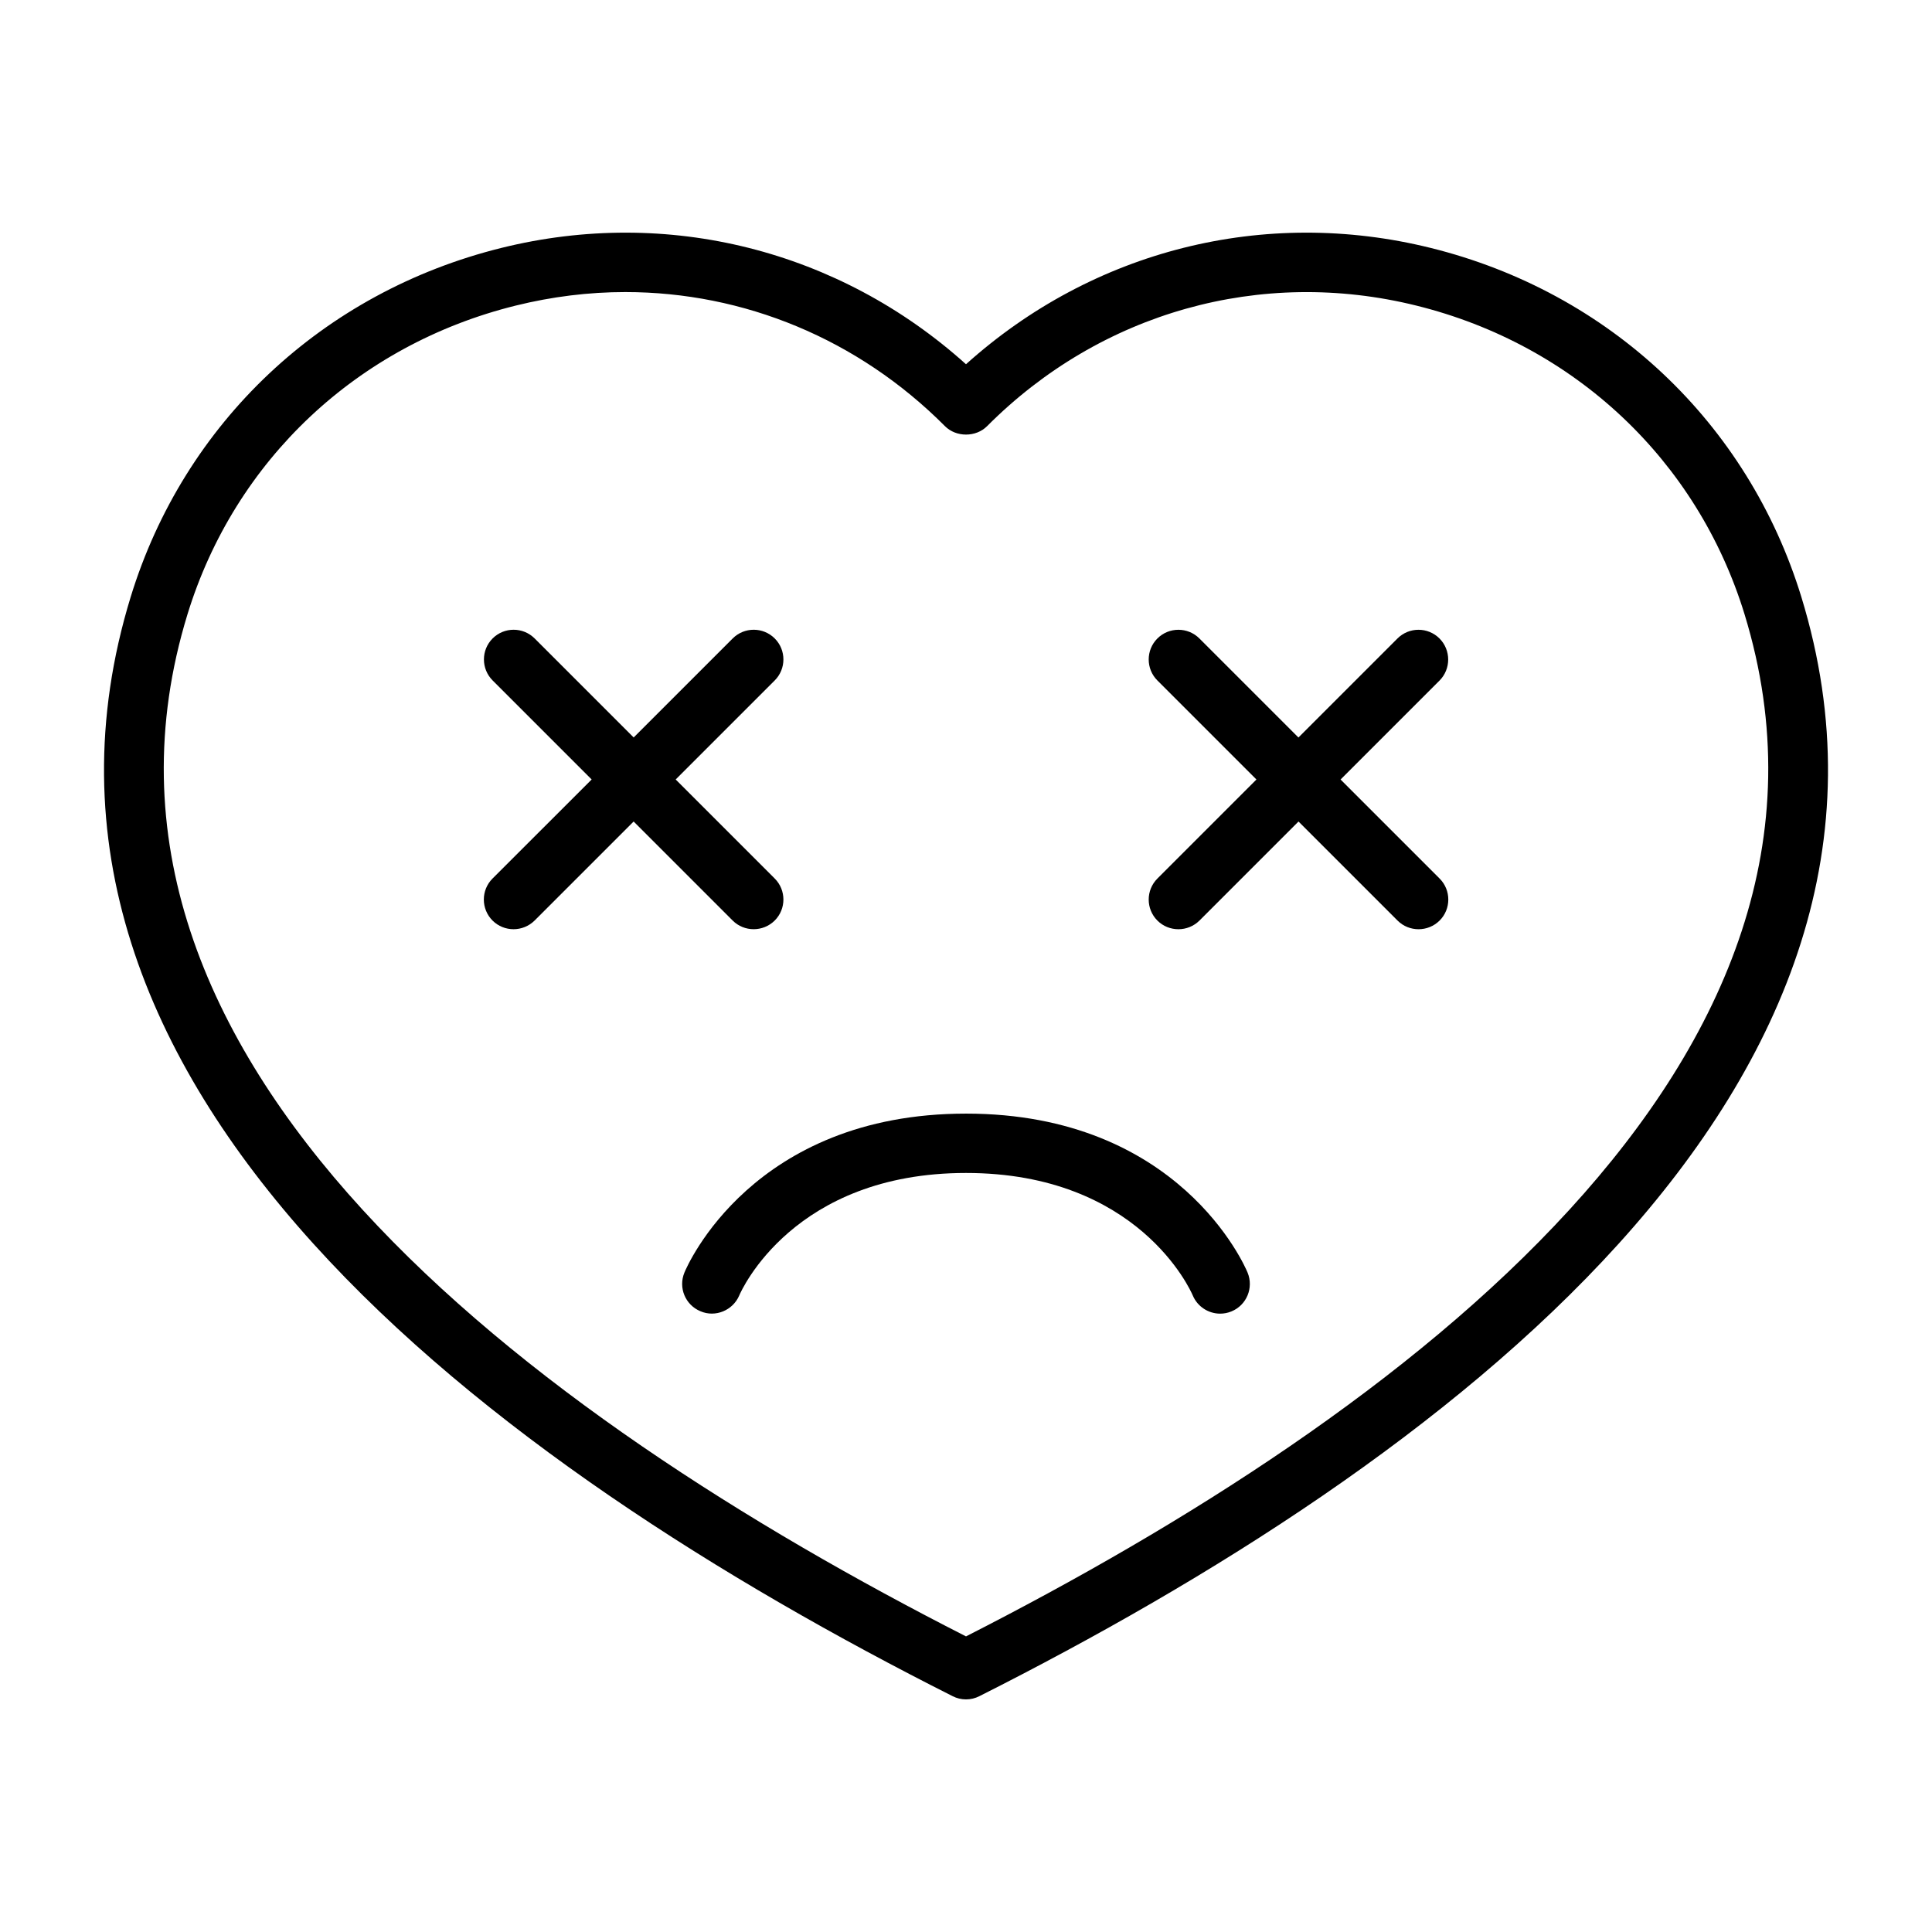 <?xml version="1.0" encoding="UTF-8"?>
<!-- Uploaded to: SVG Repo, www.svgrepo.com, Generator: SVG Repo Mixer Tools -->
<svg fill="#000000" width="800px" height="800px" version="1.1" viewBox="144 144 512 512" xmlns="http://www.w3.org/2000/svg">
 <g>
  <path d="m400 439.12c-56.551 0-73.918 40.398-74.625 42.133-1.652 4 0.234 8.566 4.234 10.234 3.969 1.73 8.613-0.219 10.297-4.172 0.566-1.34 14.422-32.465 60.094-32.465s59.527 31.125 60.078 32.418c1.258 3.023 4.188 4.863 7.273 4.863 0.992 0 2.031-0.188 3.008-0.598 4.016-1.652 5.918-6.25 4.266-10.281-0.707-1.715-18.074-42.133-74.625-42.133z"/>
  <path d="m523.13 209.7c-44.066-10.926-89.52 0.598-123.13 30.828-33.613-30.23-79.051-41.754-123.13-30.828-47.344 11.73-84.059 46.305-98.23 92.465-39.879 129.97 96.434 230.16 217.82 291.34 1.102 0.566 2.312 0.852 3.543 0.852 1.227 0 2.426-0.285 3.543-0.852 121.39-61.18 257.7-161.38 217.82-291.34-14.172-46.16-50.887-80.734-98.23-92.465zm-123.13 367.96c-115.07-58.586-242.59-152.62-206.31-270.88 12.547-40.84 45.043-71.414 86.953-81.789 9.668-2.394 19.414-3.59 29.062-3.59 31.395 0 61.699 12.422 84.719 35.535 2.961 2.977 8.203 2.977 11.164 0 30.086-30.195 72.598-42.164 113.78-31.945 41.91 10.375 74.422 40.965 86.953 81.789 36.262 118.25-91.25 212.29-206.32 270.88z"/>
  <path d="m338.16 387.95c1.543 1.543 3.559 2.297 5.574 2.297s4.031-0.77 5.574-2.297c3.07-3.07 3.07-8.062 0-11.133l-26.246-26.246 26.246-26.246c3.07-3.07 3.07-8.062 0-11.133-3.07-3.07-8.062-3.07-11.133 0l-26.246 26.246-26.246-26.246c-3.07-3.07-8.062-3.07-11.133 0-3.07 3.07-3.07 8.062 0 11.133l26.246 26.246-26.273 26.25c-3.07 3.07-3.07 8.062 0 11.133 1.543 1.543 3.559 2.297 5.574 2.297s4.031-0.77 5.574-2.297l26.246-26.246z"/>
  <path d="m525.48 313.2c-3.07-3.07-8.062-3.07-11.133 0l-26.246 26.246-26.246-26.246c-3.07-3.07-8.062-3.07-11.133 0-3.07 3.07-3.07 8.062 0 11.133l26.246 26.246-26.246 26.246c-3.07 3.07-3.07 8.062 0 11.133 1.543 1.543 3.559 2.297 5.574 2.297s4.031-0.77 5.574-2.297l26.246-26.246 26.246 26.246c1.543 1.543 3.559 2.297 5.574 2.297s4.031-0.77 5.574-2.297c3.07-3.07 3.07-8.062 0-11.133l-26.246-26.246 26.246-26.246c3.035-3.074 3.035-8.047-0.031-11.133z"/>
 </g>
</svg>